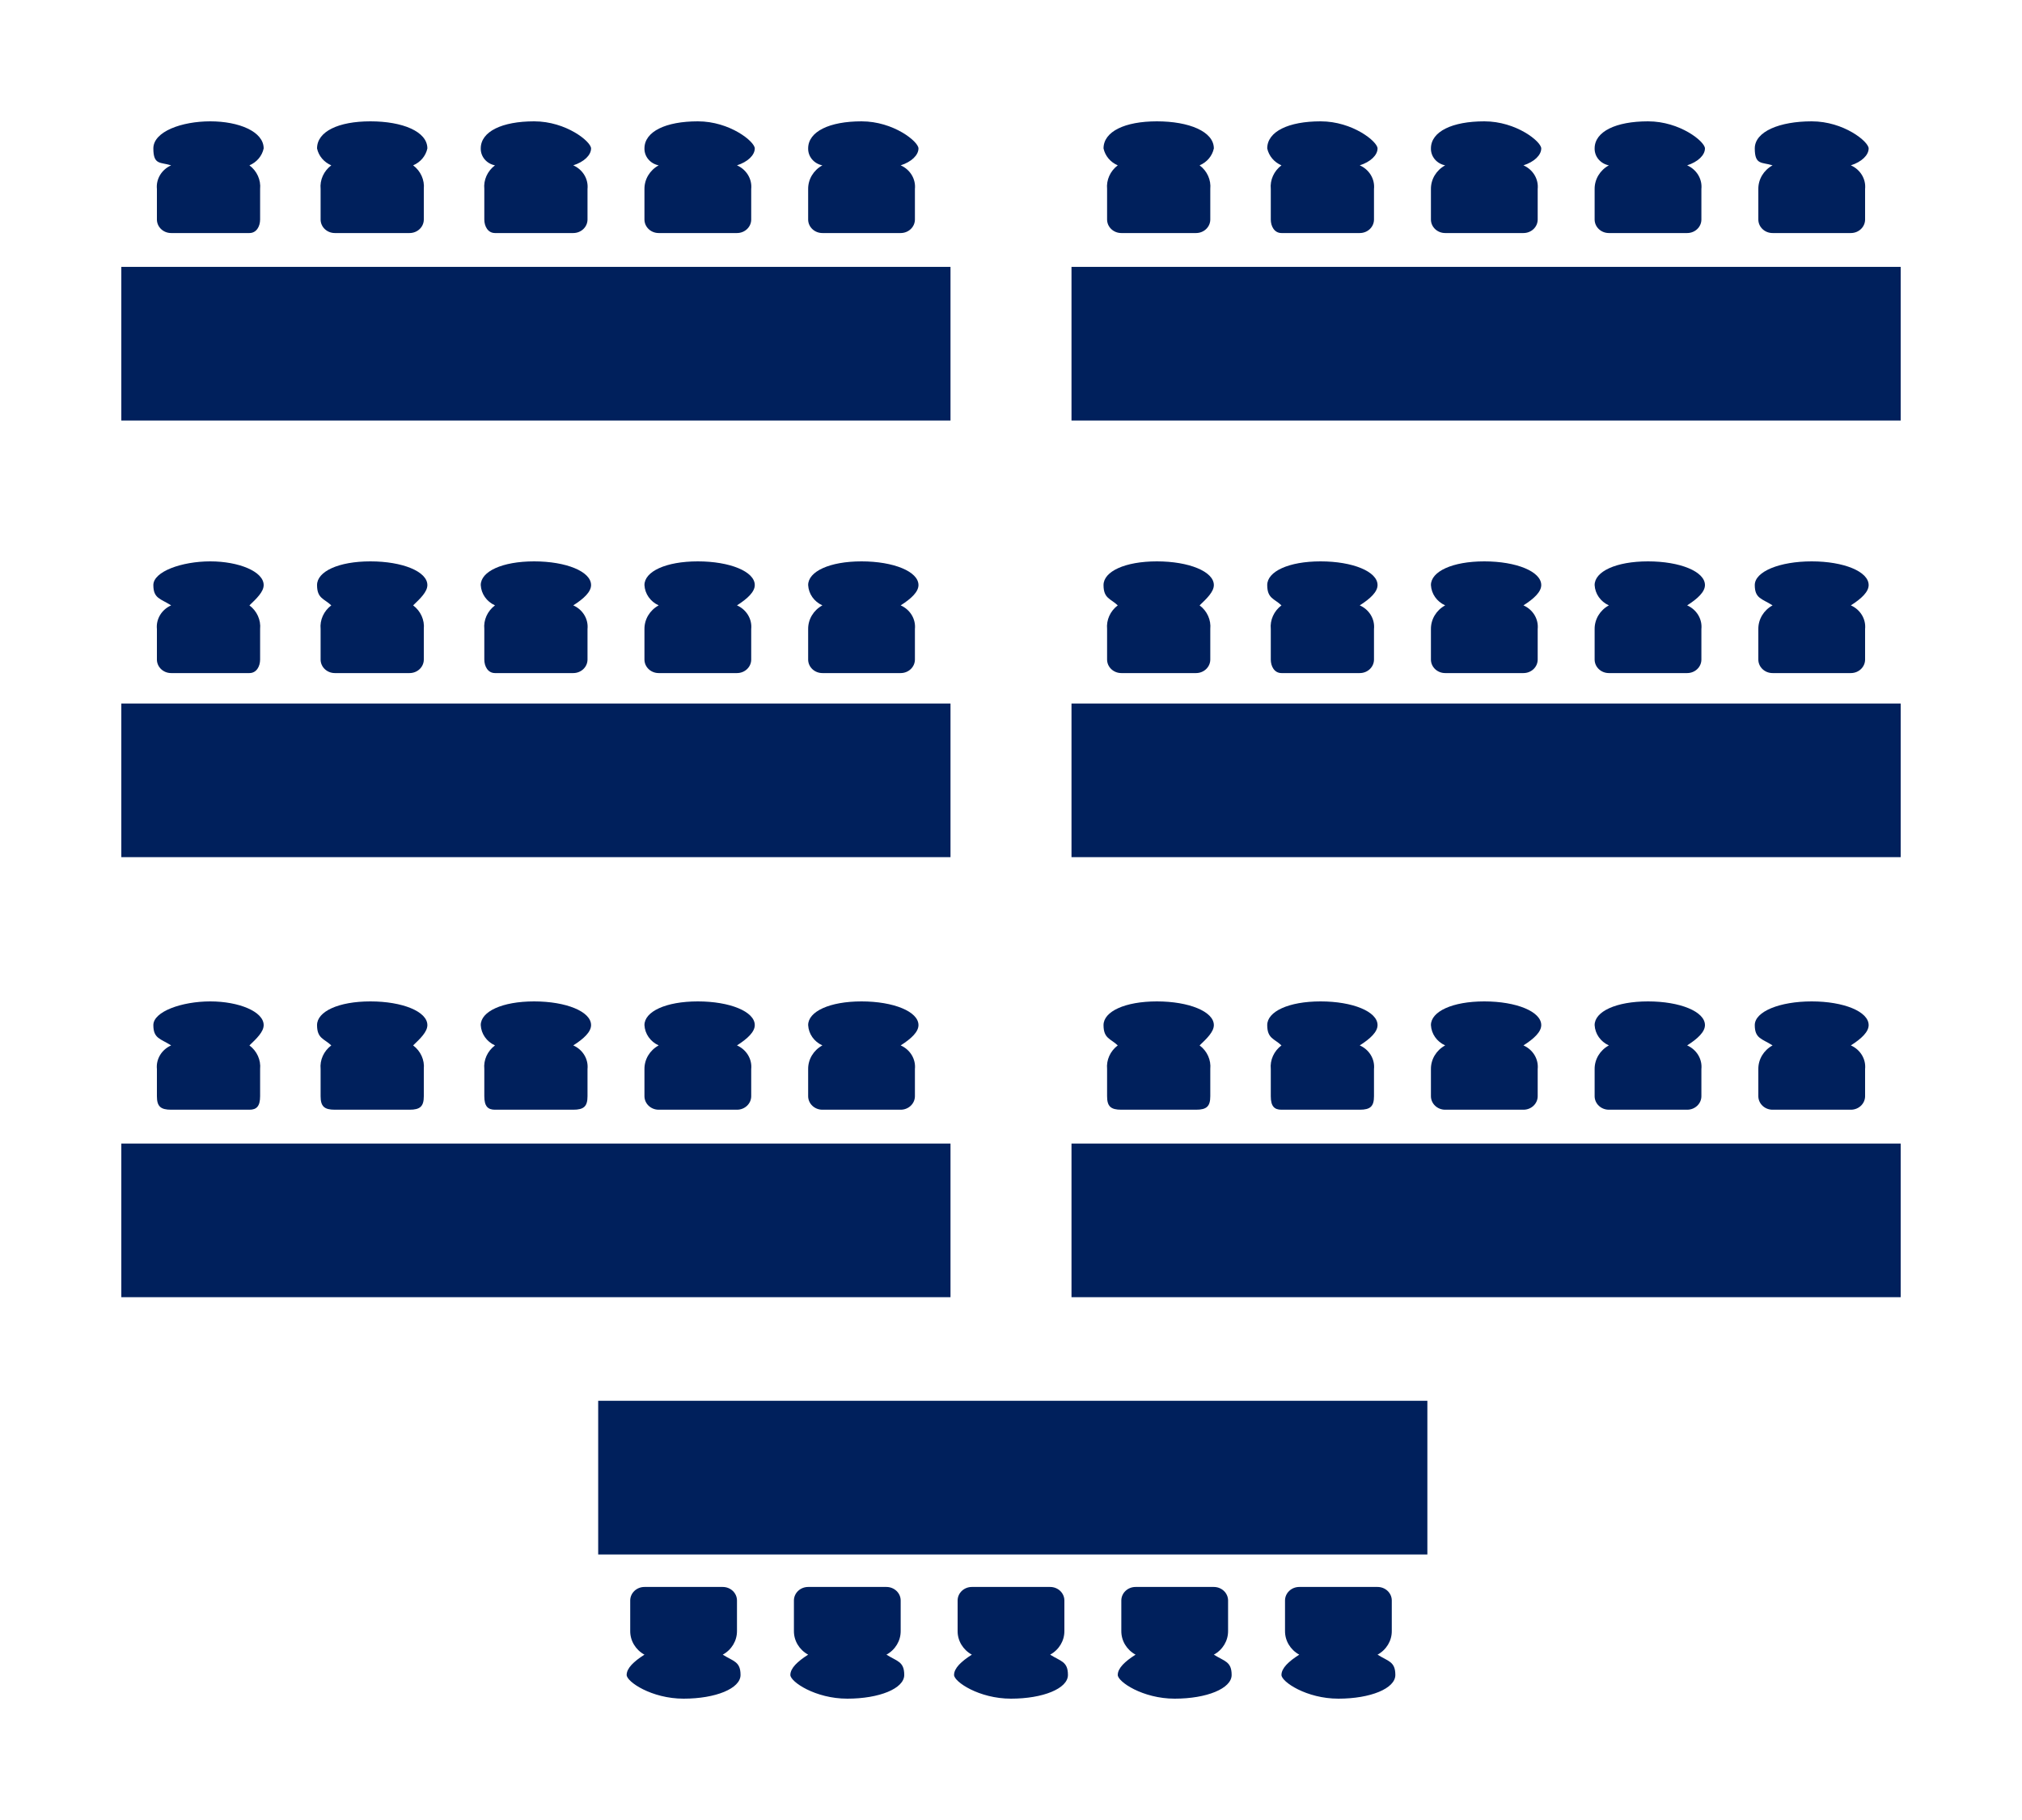 <svg width="50" height="45" viewBox="0 0 50 45" fill="none" xmlns="http://www.w3.org/2000/svg">
<path d="M34.064 25.346C34.064 25.011 33.448 24.76 32.656 24.76C31.864 24.76 31.336 25.011 31.336 25.346C31.336 25.68 31.512 25.68 31.688 25.848C31.502 25.988 31.402 26.208 31.424 26.433V27.103C31.424 27.354 31.512 27.438 31.688 27.438H33.624C33.888 27.438 33.976 27.354 33.976 27.103V26.433C34.001 26.187 33.86 25.953 33.624 25.848C33.888 25.68 34.064 25.513 34.064 25.346ZM30.016 25.346C30.016 25.011 29.4 24.76 28.608 24.76C27.816 24.76 27.288 25.011 27.288 25.346C27.288 25.68 27.464 25.68 27.64 25.848C27.454 25.988 27.355 26.208 27.376 26.433V27.103C27.376 27.354 27.464 27.438 27.728 27.438H29.576C29.84 27.438 29.928 27.354 29.928 27.103V26.433C29.95 26.208 29.851 25.988 29.664 25.848C29.84 25.68 30.016 25.513 30.016 25.346ZM38.112 25.346C38.112 25.011 37.496 24.76 36.704 24.76C35.912 24.76 35.384 25.011 35.384 25.346C35.395 25.562 35.53 25.755 35.736 25.848C35.516 25.968 35.382 26.192 35.384 26.433V27.103C35.384 27.288 35.542 27.438 35.736 27.438H37.672C37.867 27.438 38.024 27.288 38.024 27.103V26.433C38.049 26.187 37.908 25.953 37.672 25.848C37.936 25.68 38.112 25.513 38.112 25.346ZM42.16 25.346C42.16 25.011 41.544 24.76 40.752 24.76C39.96 24.76 39.432 25.011 39.432 25.346C39.443 25.562 39.578 25.755 39.784 25.848C39.564 25.968 39.43 26.192 39.432 26.433V27.103C39.432 27.288 39.59 27.438 39.784 27.438H41.72C41.915 27.438 42.072 27.288 42.072 27.103V26.433C42.097 26.187 41.956 25.953 41.72 25.848C41.984 25.68 42.16 25.513 42.16 25.346ZM46.208 25.346C46.208 25.011 45.592 24.76 44.8 24.76C44.008 24.76 43.392 25.011 43.392 25.346C43.392 25.68 43.568 25.68 43.832 25.848C43.612 25.968 43.478 26.192 43.48 26.433V27.103C43.48 27.288 43.638 27.438 43.832 27.438H45.768C45.963 27.438 46.12 27.288 46.12 27.103V26.433C46.145 26.187 46.004 25.953 45.768 25.848C46.032 25.68 46.208 25.513 46.208 25.346ZM26.496 28.275H47V32.074H26.496V28.275ZM10.568 25.346C10.568 25.011 9.952 24.76 9.16 24.76C8.368 24.76 7.84 25.011 7.84 25.346C7.84 25.68 8.016 25.68 8.192 25.848C8.006 25.988 7.906 26.208 7.928 26.433V27.103C7.928 27.354 8.016 27.438 8.28 27.438H10.128C10.392 27.438 10.48 27.354 10.48 27.103V26.433C10.502 26.208 10.402 25.988 10.216 25.848C10.392 25.68 10.568 25.513 10.568 25.346ZM6.52 25.346C6.52 25.011 5.904 24.76 5.2 24.76C4.496 24.76 3.792 25.011 3.792 25.346C3.792 25.68 3.968 25.68 4.232 25.848C3.996 25.953 3.855 26.187 3.88 26.433V27.103C3.88 27.354 3.968 27.438 4.232 27.438H6.168C6.344 27.438 6.432 27.354 6.432 27.103V26.433C6.454 26.208 6.354 25.988 6.168 25.848C6.344 25.68 6.52 25.513 6.52 25.346ZM14.616 25.346C14.616 25.011 14 24.76 13.208 24.76C12.416 24.76 11.888 25.011 11.888 25.346C11.899 25.562 12.034 25.755 12.24 25.848C12.054 25.988 11.954 26.208 11.976 26.433V27.103C11.976 27.354 12.064 27.438 12.24 27.438H14.176C14.44 27.438 14.528 27.354 14.528 27.103V26.433C14.553 26.187 14.412 25.953 14.176 25.848C14.44 25.68 14.616 25.513 14.616 25.346ZM18.664 25.346C18.664 25.011 18.048 24.76 17.256 24.76C16.464 24.76 15.936 25.011 15.936 25.346C15.947 25.562 16.082 25.755 16.288 25.848C16.068 25.968 15.934 26.192 15.936 26.433V27.103C15.936 27.288 16.094 27.438 16.288 27.438H18.224C18.419 27.438 18.576 27.288 18.576 27.103V26.433C18.601 26.187 18.46 25.953 18.224 25.848C18.488 25.68 18.664 25.513 18.664 25.346ZM22.712 25.346C22.712 25.011 22.096 24.76 21.304 24.76C20.512 24.76 19.984 25.011 19.984 25.346C19.995 25.562 20.13 25.755 20.336 25.848C20.116 25.968 19.982 26.192 19.984 26.433V27.103C19.984 27.288 20.142 27.438 20.336 27.438H22.272C22.466 27.438 22.624 27.288 22.624 27.103V26.433C22.649 26.187 22.508 25.953 22.272 25.848C22.536 25.68 22.712 25.513 22.712 25.346ZM3 28.275H23.504V32.074H3V28.275ZM31.688 4.088C31.502 4.228 31.402 4.449 31.424 4.674V5.427C31.424 5.594 31.512 5.762 31.688 5.762H33.624C33.819 5.762 33.976 5.612 33.976 5.427V4.674C34.001 4.427 33.86 4.193 33.624 4.088C33.888 4.004 34.064 3.837 34.064 3.67C34.064 3.502 33.448 3 32.656 3C31.864 3 31.336 3.251 31.336 3.67C31.376 3.855 31.507 4.011 31.688 4.088ZM27.64 4.088C27.454 4.228 27.355 4.449 27.376 4.674V5.427C27.376 5.612 27.534 5.762 27.728 5.762H29.576C29.77 5.762 29.928 5.612 29.928 5.427V4.674C29.95 4.449 29.851 4.228 29.664 4.088C29.846 4.011 29.977 3.855 30.016 3.67C30.016 3.251 29.4 3 28.608 3C27.816 3 27.288 3.251 27.288 3.67C27.328 3.855 27.459 4.011 27.64 4.088ZM35.736 4.088C35.516 4.209 35.382 4.432 35.384 4.674V5.427C35.384 5.612 35.542 5.762 35.736 5.762H37.672C37.867 5.762 38.024 5.612 38.024 5.427V4.674C38.049 4.427 37.908 4.193 37.672 4.088C37.936 4.004 38.112 3.837 38.112 3.67C38.112 3.502 37.496 3 36.704 3C35.912 3 35.384 3.251 35.384 3.67C35.38 3.872 35.528 4.048 35.736 4.088ZM39.784 4.088C39.564 4.209 39.43 4.432 39.432 4.674V5.427C39.432 5.612 39.59 5.762 39.784 5.762H41.72C41.915 5.762 42.072 5.612 42.072 5.427V4.674C42.097 4.427 41.956 4.193 41.72 4.088C41.984 4.004 42.16 3.837 42.16 3.67C42.16 3.502 41.544 3 40.752 3C39.96 3 39.432 3.251 39.432 3.67C39.428 3.872 39.576 4.048 39.784 4.088ZM43.832 4.088C43.612 4.209 43.478 4.432 43.48 4.674V5.427C43.48 5.612 43.638 5.762 43.832 5.762H45.768C45.963 5.762 46.12 5.612 46.12 5.427V4.674C46.145 4.427 46.004 4.193 45.768 4.088C46.032 4.004 46.208 3.837 46.208 3.67C46.208 3.502 45.592 3 44.8 3C44.008 3 43.392 3.251 43.392 3.67C43.392 4.088 43.568 4.004 43.832 4.088ZM26.496 6.599H47V10.398H26.496V6.599ZM8.192 4.088C8.006 4.228 7.906 4.449 7.928 4.674V5.427C7.928 5.612 8.086 5.762 8.28 5.762H10.128C10.322 5.762 10.48 5.612 10.48 5.427V4.674C10.502 4.449 10.402 4.228 10.216 4.088C10.398 4.011 10.529 3.855 10.568 3.67C10.568 3.251 9.952 3 9.16 3C8.368 3 7.84 3.251 7.84 3.67C7.879 3.855 8.011 4.011 8.192 4.088ZM4.232 4.088C3.996 4.193 3.855 4.427 3.88 4.674V5.427C3.88 5.612 4.038 5.762 4.232 5.762H6.168C6.344 5.762 6.432 5.594 6.432 5.427V4.674C6.454 4.449 6.354 4.228 6.168 4.088C6.349 4.011 6.481 3.855 6.52 3.67C6.52 3.251 5.904 3 5.2 3C4.496 3 3.792 3.251 3.792 3.67C3.792 4.088 3.968 4.004 4.232 4.088ZM12.24 4.088C12.054 4.228 11.954 4.449 11.976 4.674V5.427C11.976 5.594 12.064 5.762 12.24 5.762H14.176C14.37 5.762 14.528 5.612 14.528 5.427V4.674C14.553 4.427 14.412 4.193 14.176 4.088C14.44 4.004 14.616 3.837 14.616 3.67C14.616 3.502 14 3 13.208 3C12.416 3 11.888 3.251 11.888 3.67C11.884 3.872 12.032 4.048 12.24 4.088ZM16.288 4.088C16.068 4.209 15.934 4.432 15.936 4.674V5.427C15.936 5.612 16.094 5.762 16.288 5.762H18.224C18.419 5.762 18.576 5.612 18.576 5.427V4.674C18.601 4.427 18.46 4.193 18.224 4.088C18.488 4.004 18.664 3.837 18.664 3.67C18.664 3.502 18.048 3 17.256 3C16.464 3 15.936 3.251 15.936 3.67C15.932 3.872 16.08 4.048 16.288 4.088ZM20.336 4.088C20.116 4.209 19.982 4.432 19.984 4.674V5.427C19.984 5.612 20.142 5.762 20.336 5.762H22.272C22.466 5.762 22.624 5.612 22.624 5.427V4.674C22.649 4.427 22.508 4.193 22.272 4.088C22.536 4.004 22.712 3.837 22.712 3.67C22.712 3.502 22.096 3 21.304 3C20.512 3 19.984 3.251 19.984 3.67C19.98 3.872 20.128 4.048 20.336 4.088ZM3 6.599H23.504V10.398H3V6.599ZM34.064 14.466C34.064 14.131 33.448 13.88 32.656 13.88C31.864 13.88 31.336 14.131 31.336 14.466C31.336 14.8 31.512 14.8 31.688 14.968C31.502 15.108 31.402 15.329 31.424 15.554V16.307C31.424 16.474 31.512 16.642 31.688 16.642H33.624C33.819 16.642 33.976 16.492 33.976 16.307V15.554C34.001 15.307 33.86 15.073 33.624 14.968C33.888 14.8 34.064 14.633 34.064 14.466ZM30.016 14.466C30.016 14.131 29.4 13.88 28.608 13.88C27.816 13.88 27.288 14.131 27.288 14.466C27.288 14.8 27.464 14.8 27.64 14.968C27.454 15.108 27.355 15.329 27.376 15.554V16.307C27.376 16.492 27.534 16.642 27.728 16.642H29.576C29.77 16.642 29.928 16.492 29.928 16.307V15.554C29.95 15.329 29.851 15.108 29.664 14.968C29.84 14.8 30.016 14.633 30.016 14.466ZM38.112 14.466C38.112 14.131 37.496 13.88 36.704 13.88C35.912 13.88 35.384 14.131 35.384 14.466C35.395 14.682 35.53 14.875 35.736 14.968C35.516 15.088 35.382 15.312 35.384 15.554V16.307C35.384 16.492 35.542 16.642 35.736 16.642H37.672C37.867 16.642 38.024 16.492 38.024 16.307V15.554C38.049 15.307 37.908 15.073 37.672 14.968C37.936 14.8 38.112 14.633 38.112 14.466ZM42.16 14.466C42.16 14.131 41.544 13.88 40.752 13.88C39.96 13.88 39.432 14.131 39.432 14.466C39.443 14.682 39.578 14.875 39.784 14.968C39.564 15.088 39.43 15.312 39.432 15.554V16.307C39.432 16.492 39.59 16.642 39.784 16.642H41.72C41.915 16.642 42.072 16.492 42.072 16.307V15.554C42.097 15.307 41.956 15.073 41.72 14.968C41.984 14.8 42.16 14.633 42.16 14.466ZM46.208 14.466C46.208 14.131 45.592 13.88 44.8 13.88C44.008 13.88 43.392 14.131 43.392 14.466C43.392 14.8 43.568 14.8 43.832 14.968C43.612 15.088 43.478 15.312 43.48 15.554V16.307C43.48 16.492 43.638 16.642 43.832 16.642H45.768C45.963 16.642 46.12 16.492 46.12 16.307V15.554C46.145 15.307 46.004 15.073 45.768 14.968C46.032 14.8 46.208 14.633 46.208 14.466ZM26.496 17.395H47V21.194H26.496V17.395ZM10.568 14.466C10.568 14.131 9.952 13.88 9.16 13.88C8.368 13.88 7.84 14.131 7.84 14.466C7.84 14.8 8.016 14.8 8.192 14.968C8.006 15.108 7.906 15.329 7.928 15.554V16.307C7.928 16.492 8.086 16.642 8.28 16.642H10.128C10.322 16.642 10.48 16.492 10.48 16.307V15.554C10.502 15.329 10.402 15.108 10.216 14.968C10.392 14.8 10.568 14.633 10.568 14.466ZM6.52 14.466C6.52 14.131 5.904 13.88 5.2 13.88C4.496 13.88 3.792 14.131 3.792 14.466C3.792 14.8 3.968 14.8 4.232 14.968C3.996 15.073 3.855 15.307 3.88 15.554V16.307C3.88 16.492 4.038 16.642 4.232 16.642H6.168C6.344 16.642 6.432 16.474 6.432 16.307V15.554C6.454 15.329 6.354 15.108 6.168 14.968C6.344 14.8 6.52 14.633 6.52 14.466ZM14.616 14.466C14.616 14.131 14 13.88 13.208 13.88C12.416 13.88 11.888 14.131 11.888 14.466C11.899 14.682 12.034 14.875 12.24 14.968C12.054 15.108 11.954 15.329 11.976 15.554V16.307C11.976 16.474 12.064 16.642 12.24 16.642H14.176C14.37 16.642 14.528 16.492 14.528 16.307V15.554C14.553 15.307 14.412 15.073 14.176 14.968C14.44 14.8 14.616 14.633 14.616 14.466ZM18.664 14.466C18.664 14.131 18.048 13.88 17.256 13.88C16.464 13.88 15.936 14.131 15.936 14.466C15.947 14.682 16.082 14.875 16.288 14.968C16.068 15.088 15.934 15.312 15.936 15.554V16.307C15.936 16.492 16.094 16.642 16.288 16.642H18.224C18.419 16.642 18.576 16.492 18.576 16.307V15.554C18.601 15.307 18.46 15.073 18.224 14.968C18.488 14.8 18.664 14.633 18.664 14.466ZM22.712 14.466C22.712 14.131 22.096 13.88 21.304 13.88C20.512 13.88 19.984 14.131 19.984 14.466C19.995 14.682 20.13 14.875 20.336 14.968C20.116 15.088 19.982 15.312 19.984 15.554V16.307C19.984 16.492 20.142 16.642 20.336 16.642H22.272C22.466 16.642 22.624 16.492 22.624 16.307V15.554C22.649 15.307 22.508 15.073 22.272 14.968C22.536 14.8 22.712 14.633 22.712 14.466ZM3 17.395H23.504V21.194H3V17.395ZM30.016 40.912C30.236 40.791 30.37 40.568 30.368 40.326V39.573C30.368 39.388 30.21 39.238 30.016 39.238H28.08C27.886 39.238 27.728 39.388 27.728 39.573V40.326C27.726 40.568 27.86 40.791 28.08 40.912C27.816 41.079 27.64 41.247 27.64 41.414C27.64 41.581 28.256 42 29.048 42C29.84 42 30.456 41.749 30.456 41.414C30.456 41.079 30.28 41.079 30.016 40.912ZM34.064 40.912C34.284 40.791 34.418 40.568 34.416 40.326V39.573C34.416 39.388 34.259 39.238 34.064 39.238H32.128C31.934 39.238 31.776 39.388 31.776 39.573V40.326C31.774 40.568 31.908 40.791 32.128 40.912C31.864 41.079 31.688 41.247 31.688 41.414C31.688 41.581 32.304 42 33.096 42C33.888 42 34.504 41.749 34.504 41.414C34.504 41.079 34.328 41.079 34.064 40.912ZM25.968 40.912C26.188 40.791 26.322 40.568 26.32 40.326V39.573C26.32 39.388 26.163 39.238 25.968 39.238H24.032C23.838 39.238 23.68 39.388 23.68 39.573V40.326C23.678 40.568 23.812 40.791 24.032 40.912C23.768 41.079 23.592 41.247 23.592 41.414C23.592 41.581 24.208 42 25 42C25.792 42 26.408 41.749 26.408 41.414C26.408 41.079 26.232 41.079 25.968 40.912ZM21.92 40.912C22.14 40.791 22.274 40.568 22.272 40.326V39.573C22.272 39.388 22.114 39.238 21.92 39.238H19.984C19.79 39.238 19.632 39.388 19.632 39.573V40.326C19.63 40.568 19.764 40.791 19.984 40.912C19.72 41.079 19.544 41.247 19.544 41.414C19.544 41.581 20.16 42 20.952 42C21.744 42 22.36 41.749 22.36 41.414C22.36 41.079 22.184 41.079 21.92 40.912ZM17.872 40.912C18.092 40.791 18.226 40.568 18.224 40.326V39.573C18.224 39.388 18.067 39.238 17.872 39.238H15.936C15.742 39.238 15.584 39.388 15.584 39.573V40.326C15.582 40.568 15.716 40.791 15.936 40.912C15.672 41.079 15.496 41.247 15.496 41.414C15.496 41.581 16.112 42 16.904 42C17.696 42 18.312 41.749 18.312 41.414C18.312 41.079 18.136 41.079 17.872 40.912ZM14.792 34.635H35.296V38.435H14.792V34.635Z" fill="#00205C"/>
</svg>
